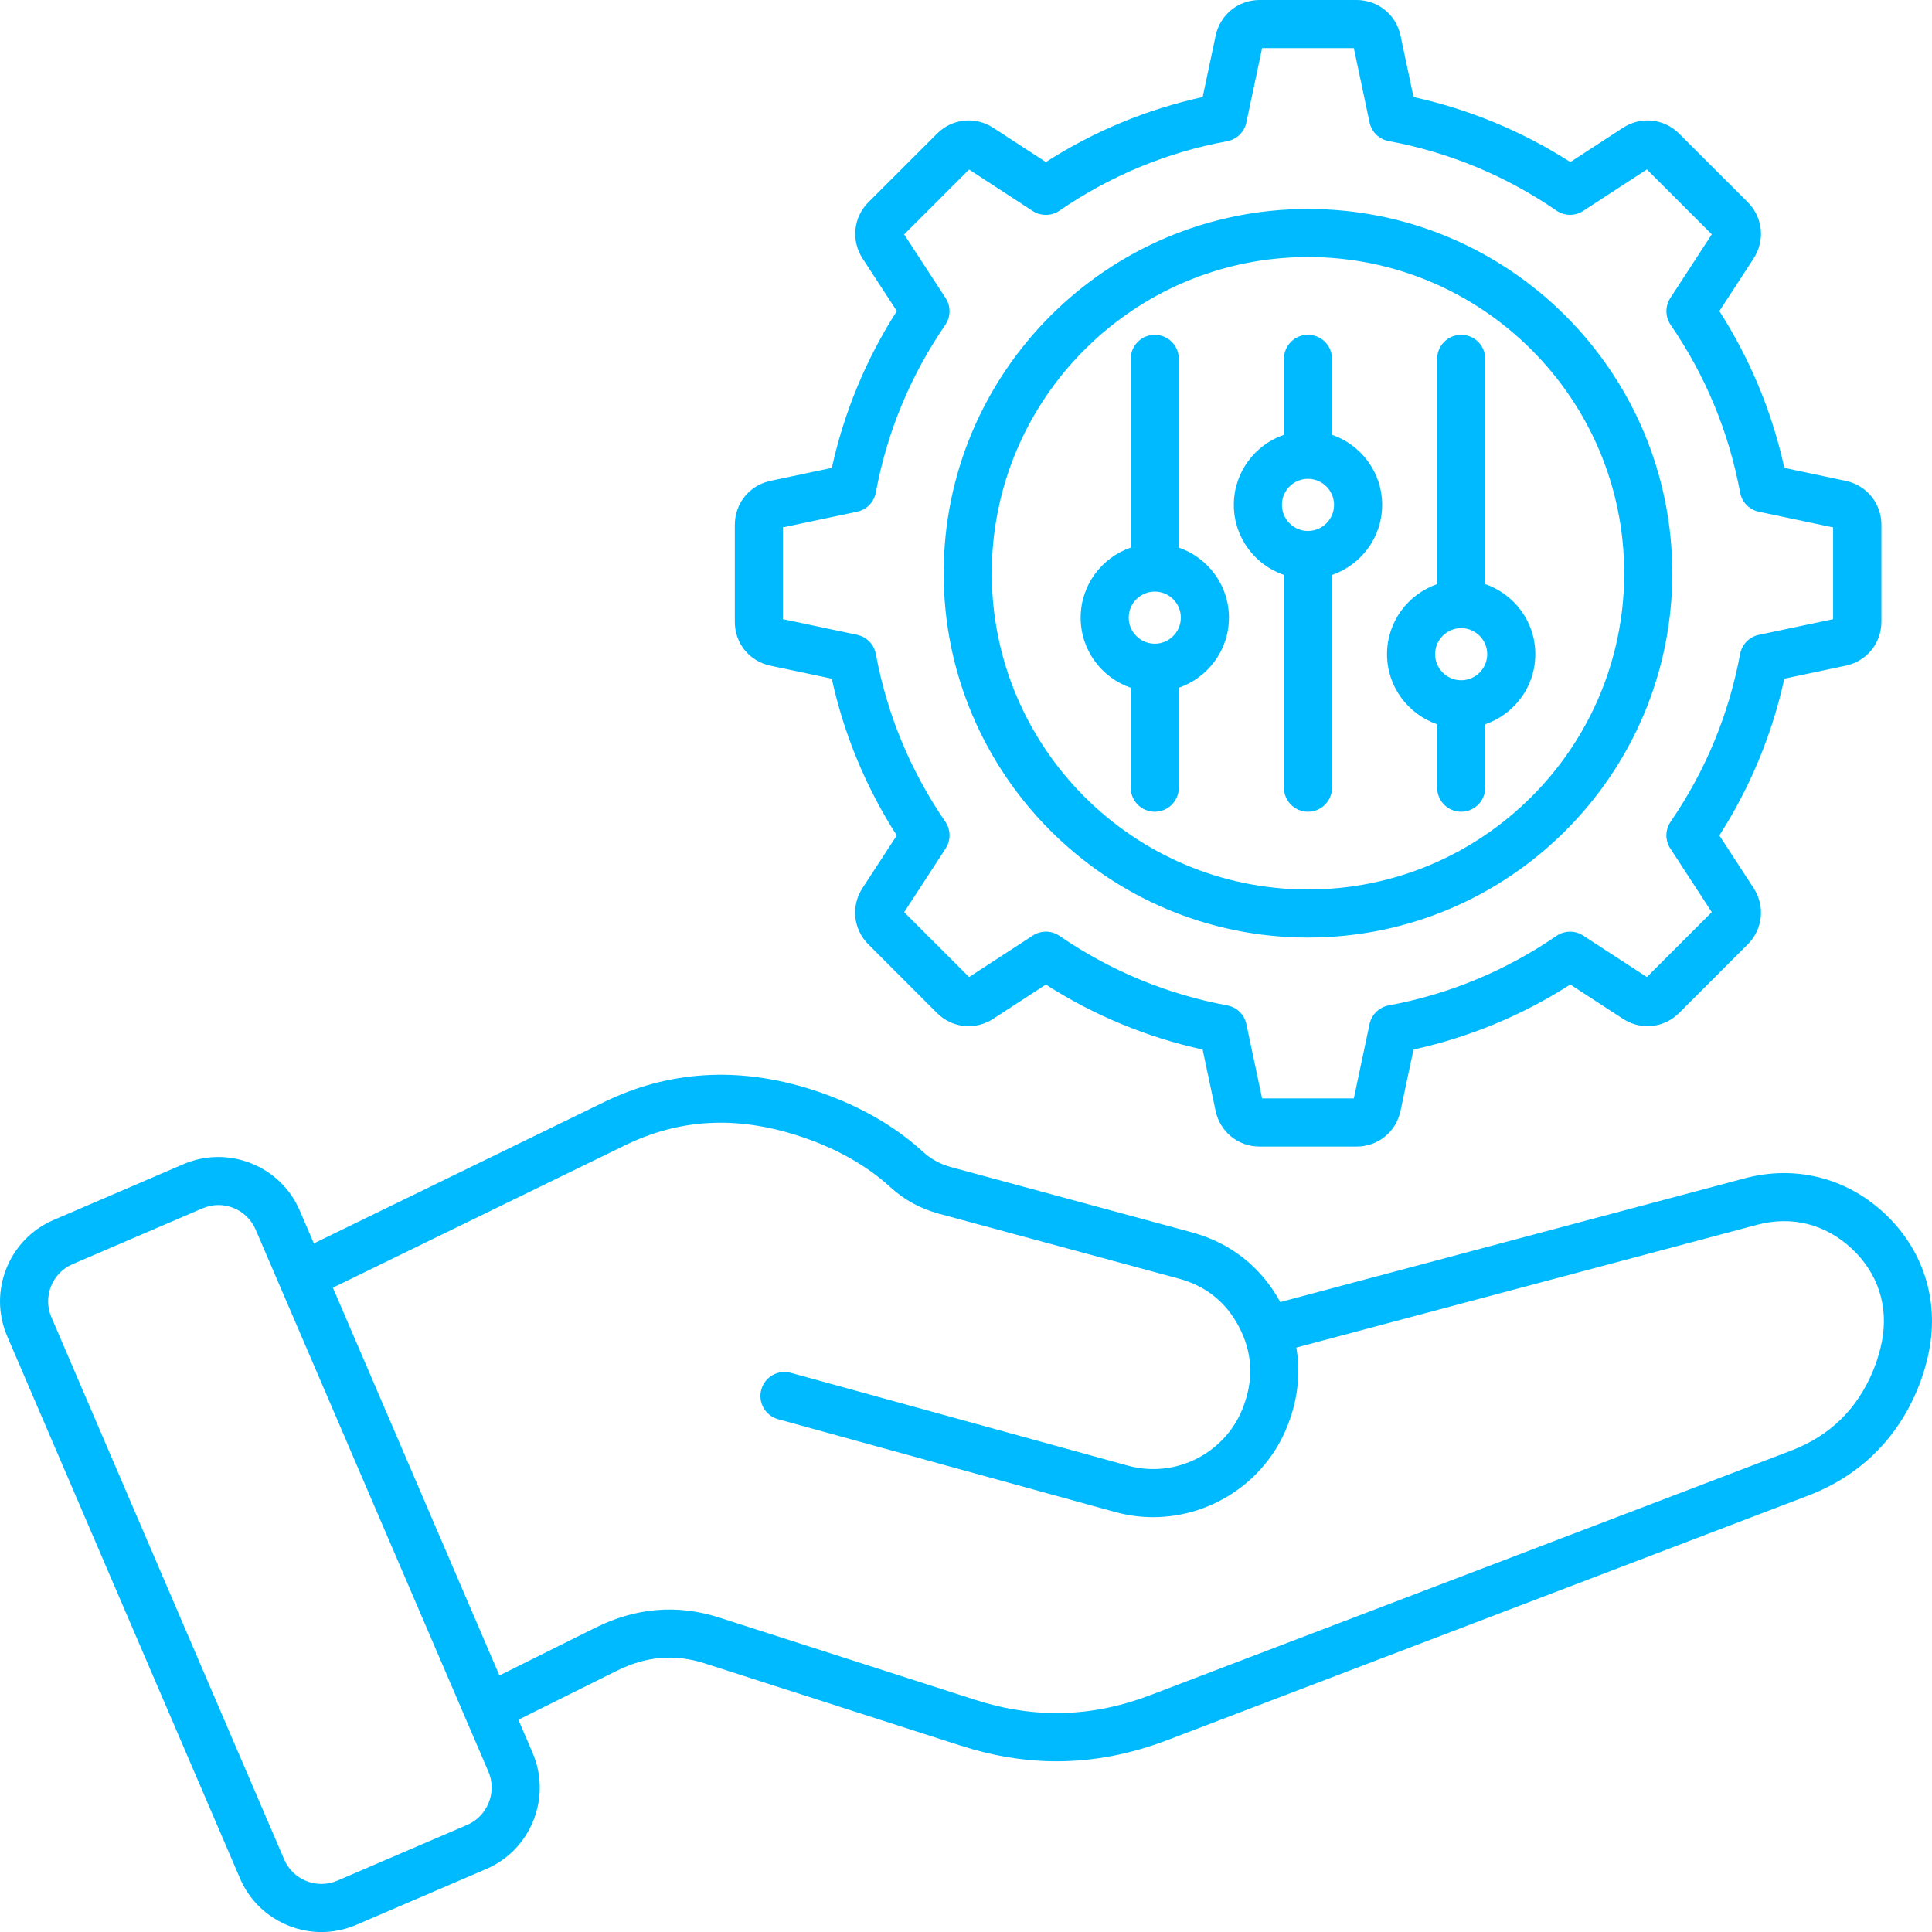 <svg width="50" height="50" viewBox="0 0 50 50" fill="none" xmlns="http://www.w3.org/2000/svg">
<path d="M19.937 17.228L21.526 17.564C21.843 19.01 22.407 20.372 23.208 21.622L22.321 22.984C22.018 23.449 22.081 24.049 22.474 24.441L24.248 26.215C24.64 26.607 25.239 26.67 25.704 26.367L27.066 25.48C28.309 26.277 29.683 26.846 31.124 27.162L31.46 28.751C31.576 29.293 32.043 29.673 32.598 29.673H35.107C35.662 29.673 36.13 29.293 36.245 28.751L36.581 27.162C38.027 26.844 39.389 26.28 40.639 25.479L42.001 26.366C42.465 26.669 43.065 26.607 43.457 26.214L45.231 24.441C45.623 24.049 45.687 23.449 45.384 22.984L44.497 21.622C45.293 20.38 45.863 19.006 46.179 17.564L47.768 17.228C48.311 17.113 48.691 16.645 48.691 16.091V13.583C48.691 13.028 48.311 12.56 47.768 12.445L46.179 12.109C45.862 10.663 45.296 9.301 44.497 8.051L45.384 6.689C45.687 6.224 45.623 5.624 45.231 5.232L43.458 3.46C43.066 3.067 42.468 3.004 42.002 3.307L40.64 4.194C39.397 3.397 38.023 2.828 36.582 2.511L36.246 0.922C36.13 0.379 35.663 0 35.108 0H32.599C32.044 0 31.577 0.38 31.461 0.922L31.125 2.511C29.679 2.829 28.317 3.393 27.067 4.194L25.705 3.307C25.241 3.004 24.641 3.067 24.249 3.46L22.476 5.232C22.084 5.624 22.021 6.224 22.323 6.689L23.21 8.051C22.414 9.293 21.844 10.667 21.528 12.109L19.939 12.445C19.396 12.56 19.017 13.028 19.017 13.583V16.091C19.014 16.645 19.393 17.113 19.937 17.228ZM20.259 13.649L22.182 13.243C22.429 13.191 22.619 12.995 22.666 12.748C22.956 11.182 23.562 9.722 24.465 8.407C24.607 8.199 24.611 7.926 24.473 7.715L23.399 6.066L25.079 4.387L26.727 5.461C26.83 5.528 26.951 5.563 27.074 5.561C27.197 5.56 27.317 5.522 27.419 5.452C28.735 4.549 30.196 3.943 31.76 3.654C31.881 3.631 31.993 3.573 32.081 3.487C32.17 3.401 32.23 3.291 32.256 3.17L32.663 1.245H35.037L35.444 3.168C35.496 3.415 35.692 3.605 35.94 3.651C37.504 3.942 38.965 4.547 40.281 5.45C40.382 5.52 40.502 5.558 40.626 5.56C40.749 5.561 40.87 5.526 40.973 5.458L42.621 4.385L44.301 6.064L43.227 7.714C43.16 7.817 43.125 7.938 43.127 8.061C43.128 8.184 43.166 8.304 43.235 8.406C44.139 9.722 44.743 11.182 45.034 12.747C45.056 12.868 45.114 12.98 45.2 13.068C45.286 13.156 45.397 13.217 45.517 13.243L47.441 13.649V16.024L45.517 16.43C45.27 16.482 45.081 16.678 45.034 16.925C44.743 18.491 44.138 19.951 43.235 21.267C43.093 21.474 43.089 21.747 43.227 21.958L44.301 23.607L42.621 25.286L40.973 24.213C40.87 24.145 40.749 24.11 40.626 24.112C40.502 24.113 40.383 24.151 40.281 24.221C38.965 25.124 37.504 25.729 35.94 26.02C35.818 26.042 35.707 26.1 35.618 26.186C35.53 26.272 35.469 26.382 35.444 26.503L35.037 28.426H32.663L32.256 26.503C32.231 26.383 32.17 26.272 32.082 26.186C31.994 26.1 31.882 26.042 31.761 26.02C30.196 25.729 28.735 25.123 27.42 24.221C27.319 24.151 27.198 24.113 27.075 24.111C26.952 24.11 26.831 24.145 26.728 24.213L25.08 25.286L23.4 23.607L24.474 21.958C24.541 21.855 24.576 21.734 24.574 21.611C24.573 21.488 24.535 21.368 24.466 21.267C23.562 19.95 22.956 18.489 22.667 16.925C22.644 16.804 22.587 16.692 22.5 16.604C22.414 16.516 22.304 16.455 22.183 16.429L20.26 16.023V13.649H20.259ZM33.85 24.264C39.05 24.264 43.279 20.035 43.279 14.836C43.279 9.637 39.05 5.408 33.85 5.408C28.651 5.408 24.422 9.637 24.422 14.836C24.422 20.035 28.651 24.264 33.85 24.264ZM33.85 6.652C38.363 6.652 42.034 10.324 42.034 14.836C42.034 19.349 38.363 23.02 33.85 23.02C29.338 23.02 25.667 19.349 25.667 14.836C25.667 10.324 29.338 6.652 33.85 6.652ZM29.263 17.799V20.386C29.263 20.729 29.542 21.008 29.886 21.008C30.229 21.008 30.508 20.729 30.508 20.386V17.799C31.261 17.539 31.805 16.826 31.805 15.985C31.805 15.145 31.261 14.431 30.508 14.172V9.287C30.508 8.944 30.229 8.665 29.886 8.665C29.542 8.665 29.263 8.944 29.263 9.287V14.172C28.51 14.431 27.967 15.145 27.967 15.985C27.967 16.826 28.509 17.539 29.263 17.799ZM29.886 15.31C30.257 15.31 30.56 15.613 30.56 15.984C30.56 16.356 30.257 16.659 29.886 16.659C29.514 16.659 29.211 16.356 29.211 15.984C29.211 15.613 29.513 15.31 29.886 15.31ZM33.228 14.88V20.386C33.228 20.729 33.507 21.008 33.85 21.008C34.194 21.008 34.473 20.729 34.473 20.386V14.88C35.226 14.62 35.77 13.907 35.77 13.066C35.77 12.226 35.226 11.512 34.473 11.253V9.286C34.473 8.943 34.194 8.664 33.85 8.664C33.507 8.664 33.228 8.943 33.228 9.286V11.253C32.475 11.512 31.931 12.226 31.931 13.066C31.931 13.907 32.475 14.62 33.228 14.88ZM33.85 12.392C34.222 12.392 34.525 12.695 34.525 13.066C34.525 13.438 34.222 13.741 33.85 13.741C33.479 13.741 33.176 13.438 33.176 13.066C33.176 12.695 33.478 12.392 33.85 12.392ZM37.193 18.744V20.386C37.193 20.729 37.472 21.008 37.815 21.008C38.158 21.008 38.438 20.729 38.438 20.386V18.744C39.191 18.484 39.734 17.771 39.734 16.93C39.734 16.09 39.191 15.377 38.438 15.117V9.287C38.438 8.944 38.158 8.665 37.815 8.665C37.472 8.665 37.193 8.944 37.193 9.287V15.117C36.44 15.377 35.896 16.09 35.896 16.93C35.896 17.771 36.44 18.484 37.193 18.744ZM37.815 16.256C38.187 16.256 38.489 16.559 38.489 16.93C38.489 17.302 38.187 17.605 37.815 17.605C37.444 17.605 37.141 17.302 37.141 16.93C37.141 16.559 37.444 16.256 37.815 16.256ZM48.77 31.401C47.779 30.476 46.458 30.146 45.148 30.496L33.134 33.697C32.636 32.787 31.844 32.163 30.839 31.891L24.633 30.21C24.327 30.128 24.096 30.001 23.862 29.787C23.109 29.099 22.115 28.548 20.986 28.191C19.105 27.596 17.303 27.707 15.632 28.522L8.123 32.179L7.758 31.33C7.26 30.169 5.91 29.631 4.749 30.128L1.387 31.573C0.226 32.07 -0.312 33.421 0.186 34.582L6.212 48.614C6.584 49.481 7.431 50.001 8.319 50.001C8.62 50.001 8.926 49.941 9.22 49.815L12.582 48.371C13.142 48.13 13.577 47.684 13.804 47.115C14.031 46.545 14.024 45.923 13.783 45.363L13.416 44.507L15.955 43.243C16.717 42.863 17.46 42.799 18.229 43.045L24.859 45.176C25.7 45.447 26.527 45.582 27.348 45.582C28.304 45.582 29.254 45.399 30.213 45.033L46.797 38.705C48.119 38.201 49.099 37.243 49.633 35.932C49.764 35.61 49.863 35.28 49.926 34.953C50.183 33.621 49.762 32.327 48.77 31.401ZM12.648 46.653C12.544 46.914 12.346 47.118 12.091 47.228L8.729 48.672C8.199 48.899 7.583 48.653 7.355 48.123L1.33 34.09C1.103 33.56 1.348 32.944 1.879 32.716L5.241 31.272C5.771 31.043 6.387 31.29 6.615 31.82L12.641 45.852C12.75 46.108 12.753 46.392 12.648 46.653ZM48.704 34.717C48.656 34.964 48.581 35.215 48.48 35.462C48.074 36.459 47.36 37.159 46.355 37.542L29.771 43.87C28.26 44.446 26.779 44.486 25.239 43.992L18.61 41.861C17.532 41.514 16.452 41.605 15.4 42.129L12.925 43.361L8.615 33.325L16.176 29.64C17.57 28.96 19.021 28.874 20.611 29.378C21.567 29.679 22.401 30.139 23.021 30.705C23.4 31.053 23.809 31.277 24.306 31.412L30.512 33.092C31.206 33.28 31.727 33.697 32.062 34.333C32.397 34.969 32.447 35.635 32.21 36.313L32.197 36.352C31.767 37.584 30.446 38.277 29.189 37.93L20.468 35.529C20.137 35.438 19.793 35.633 19.702 35.964C19.611 36.295 19.806 36.638 20.137 36.729L28.858 39.13C29.186 39.221 29.516 39.264 29.842 39.264C31.392 39.264 32.838 38.289 33.371 36.763L33.385 36.724C33.599 36.108 33.653 35.483 33.549 34.875L45.468 31.699C46.368 31.458 47.239 31.677 47.921 32.312C48.602 32.948 48.88 33.802 48.704 34.717Z" fill="#00BAFF"/>
</svg>
